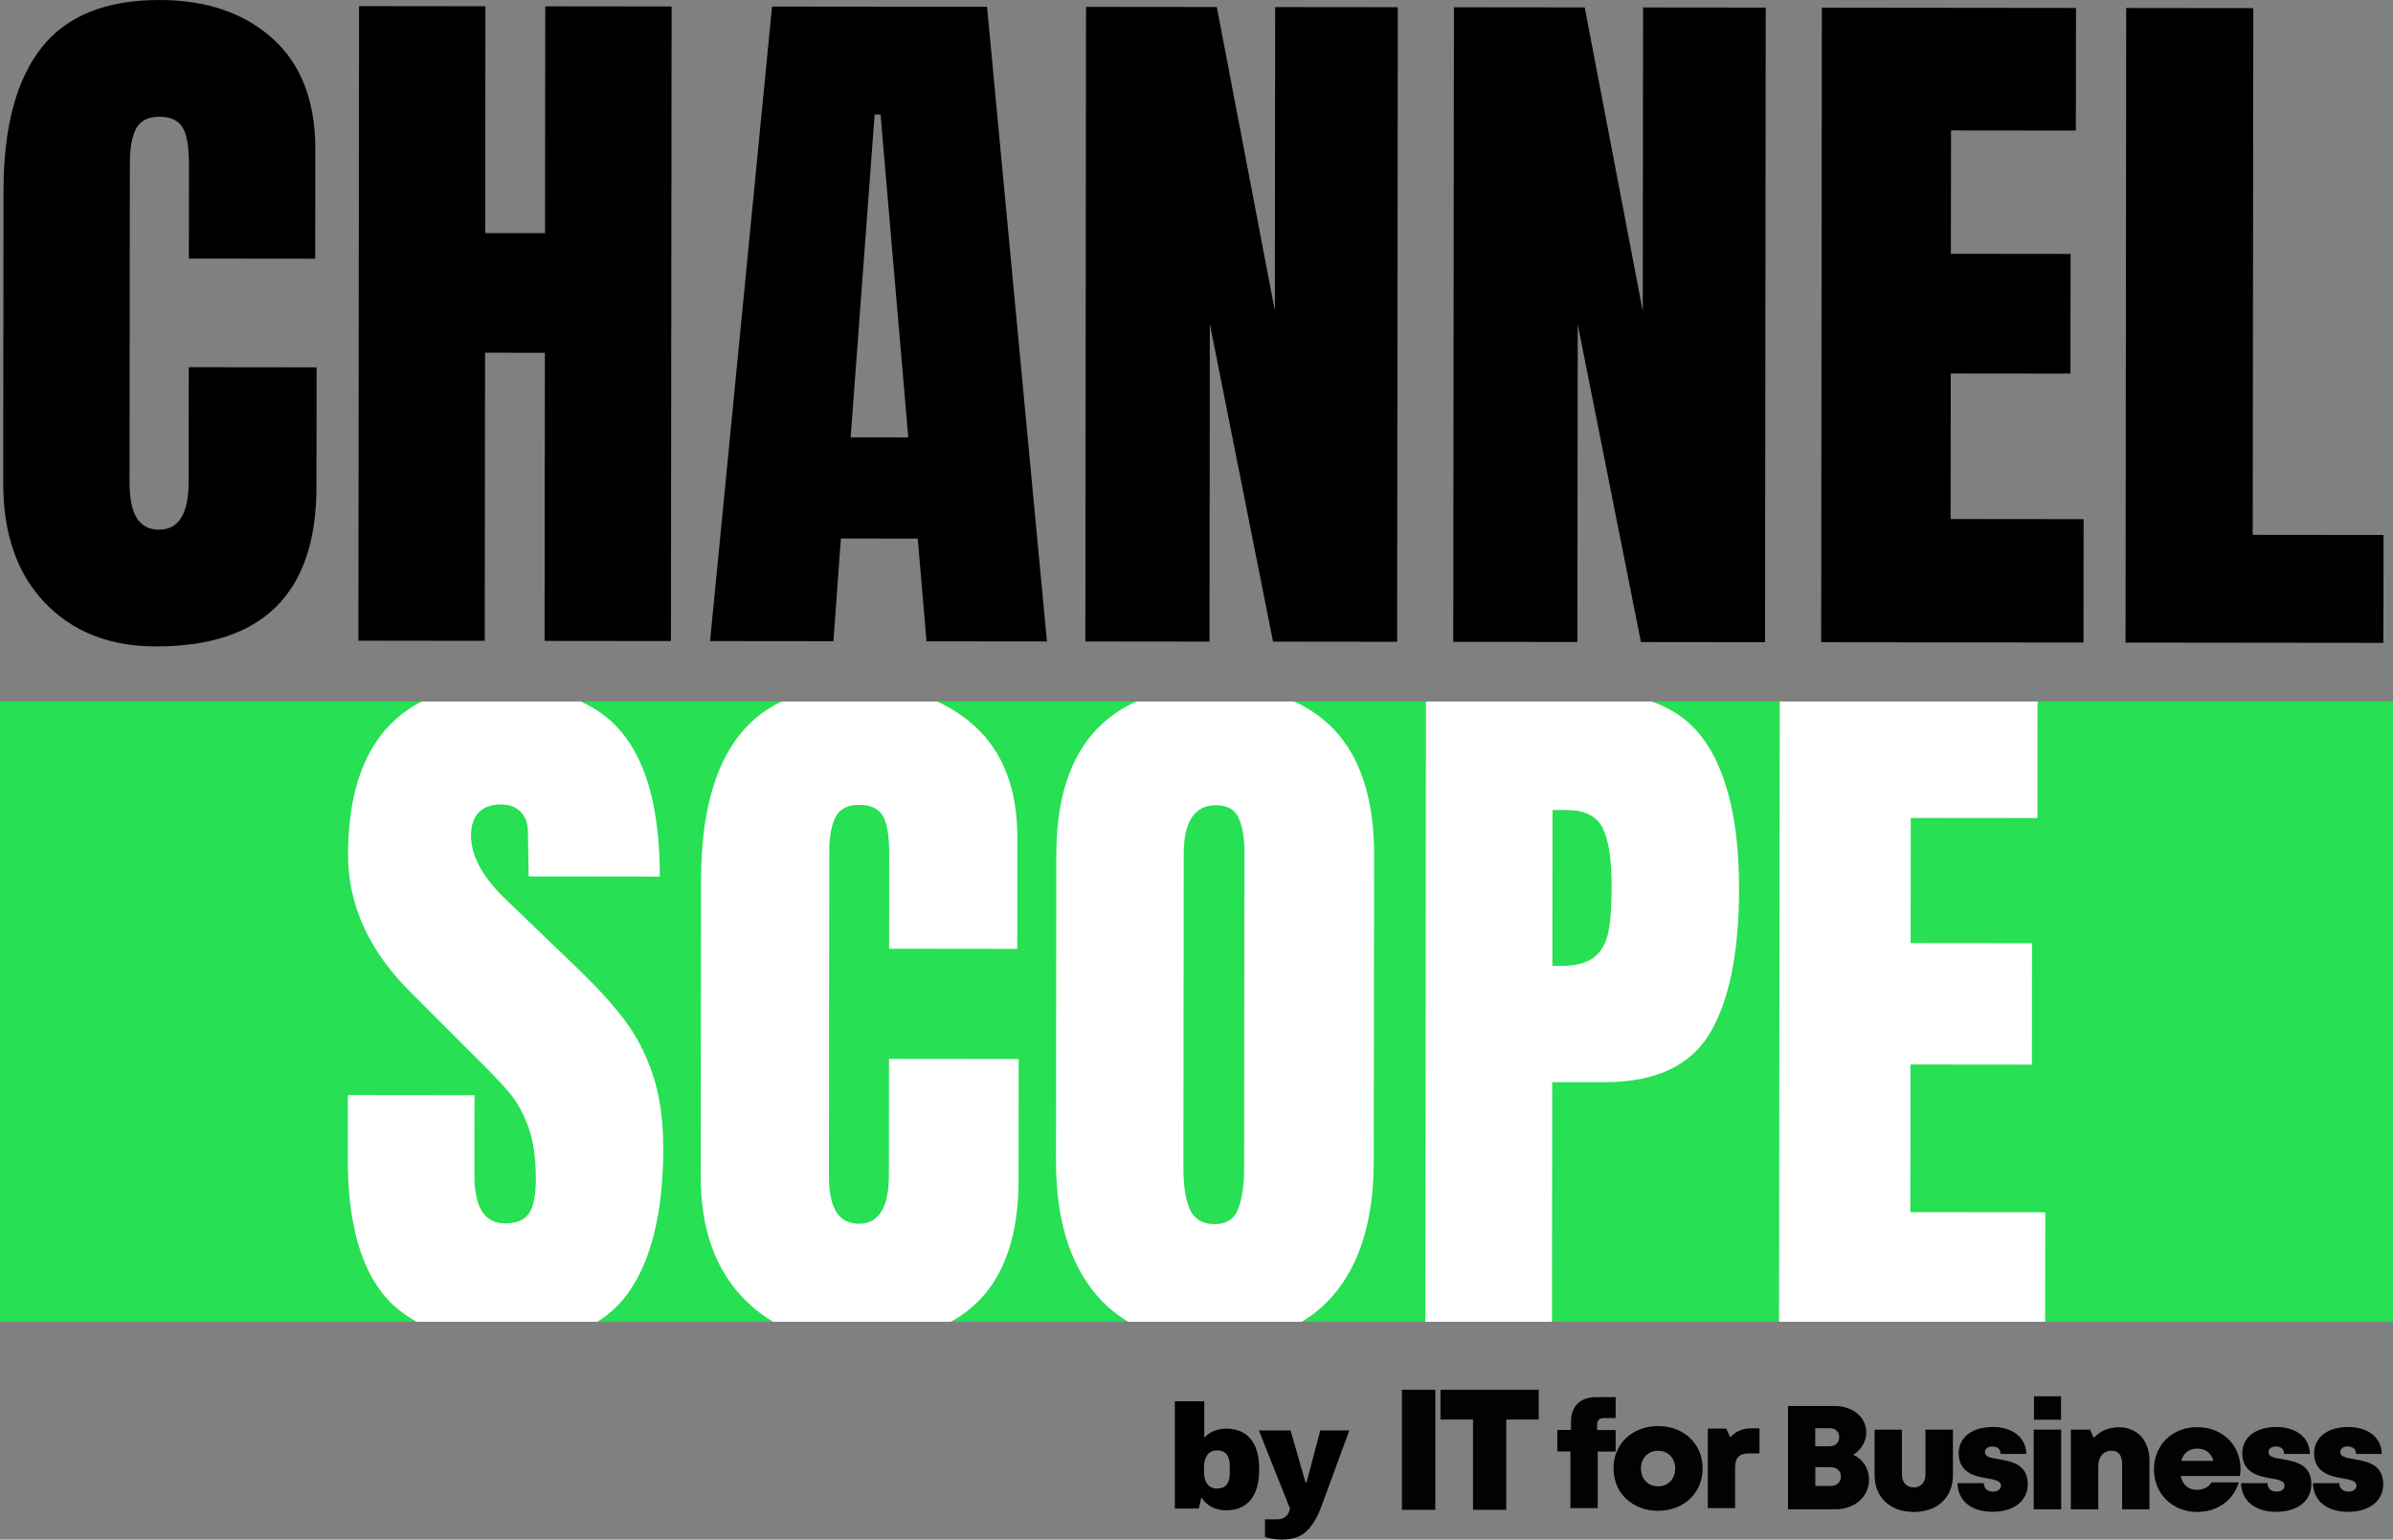 <?xml version="1.0" encoding="UTF-8"?>
<svg id="Calque_2" data-name="Calque 2" xmlns="http://www.w3.org/2000/svg" xmlns:xlink="http://www.w3.org/1999/xlink" viewBox="0 0 1543.11 992.89">
  <rect x="0" y="0" width="1543.11" height="992.89" fill="#808080" stroke="none"/>
  <defs>
    <style>
      .cls-1 {
        fill: #fff;
      }

      .cls-2 {
        fill: none;
      }

      .cls-3 {
        fill: #27e053;
      }

      .cls-4 {
        clip-path: url(#clippath);
      }

      .cls-5 {
        fill: #020203;
      }
    </style>
    <clipPath id="clippath">
      <rect class="cls-2" x="0" y="452.41" width="1543.11" height="400"/>
    </clipPath>
  </defs>
  <g id="Calque_1-2" data-name="Calque 1">
    <g>
      <g>
        <g>
          <path class="cls-5" d="M925.55,896.29h-21.55s0,77.41,0,77.41h21.55s0-77.41,0-77.41Z"/>
          <path class="cls-5" d="M971.3,915.47h20.95s0-19.18,0-19.18h-63.36s0,19.18,0,19.18h20.95s0,58.22,0,58.22h21.46s0-58.23,0-58.23Z"/>
          <path class="cls-5" d="M1030.38,936.11h11.46s0-13.87,0-13.87h-11.97s0-3.51,0-3.51c0-2.65,1.54-4.2,4.19-4.2h7.78s0-13.53,0-13.53h-12.31c-10.86,0-16.5,5.99-16.5,16.27v4.88s-8.81,0-8.81,0v13.87s8.46,0,8.46,0v36.56s17.61,0,17.61,0v-36.48s.09,0,.09,0Z"/>
          <path class="cls-5" d="M1069.2,919.67c-16.67,0-28.73,11.47-28.73,27.31,0,15.84,12.06,27.31,28.73,27.31,16.67,0,28.73-11.47,28.73-27.31,0-15.84-12.06-27.31-28.73-27.31ZM1069.2,958.54c-6.41,0-11.03-4.71-11.03-11.47,0-6.76,4.62-11.47,11.03-11.47,6.41,0,11.03,4.71,11.03,11.47,0,6.76-4.62,11.47-11.03,11.47Z"/>
          <path class="cls-5" d="M1127.76,937.3h6.84s0-16.18,0-16.18h-4.7c-6.07,0-10.52,1.71-14.11,5.91l-2.74-5.74h-11.8s0,51.29,0,51.29h17.61s0-25.94,0-25.94c0-6.59,2.65-9.33,8.89-9.33Z"/>
          <path class="cls-5" d="M1226.52,921.98h-17.7s0,29.37,0,29.37c0,14.39,10.18,23.72,25.31,23.72,15.13,0,25.22-9.33,25.22-23.72v-29.37s-17.7,0-17.7,0v28.6c0,5.39-2.82,8.65-7.61,8.65-4.7,0-7.61-3.17-7.61-8.65v-28.6s.09,0,.09,0ZM1179.84,921.04c3.85,0,6.16,2.31,6.16,5.82s-2.39,5.82-6.24,5.82h-9.23s0-11.64,0-11.64h9.32ZM1170.6,946.21h9.92c3.93,0,6.58,2.48,6.58,5.99,0,3.6-2.56,6.08-6.58,6.08h-9.92s0-12.07,0-12.07ZM1183,906.74h-30.01s0,66.62,0,66.62h30.7c12.31,0,21.55-8.22,21.55-19.01,0-7.28-3.93-13.27-10.17-16.18,5.04-3.08,8.38-8.48,8.38-14.39,0-9.85-8.64-17.04-20.43-17.04ZM1279.96,936.62c0-2.4,1.88-3.77,4.7-3.77,3.16,0,5.39,1.54,5.39,4.79h16.59c-.17-10.45-8.63-17.38-21.72-17.38-13.17,0-21.89,6.68-21.89,16.95,0,12.5,10.52,14.9,18.47,16.18,4.96.86,8.81,1.63,8.81,4.62,0,2.65-2.48,3.94-5.04,3.94-3.33,0-5.99-1.71-5.99-5.48h-17.01c.17,11.13,8.64,18.5,22.66,18.5,13.68,0,22.66-7.02,22.66-17.81,0-13.02-10.77-14.73-18.9-16.18-4.87-.77-8.72-1.37-8.72-4.37ZM1311.59,915.56h17.44s0-15.07,0-15.07h-17.44s0,15.07,0,15.07ZM1311.42,973.35h17.7s0-51.38,0-51.38h-17.7s0,51.38,0,51.38ZM1368.36,973.35h17.7s0-31.34,0-31.34c0-13.1-7.87-21.58-19.75-21.58-6.67,0-12.31,2.57-16.16,6.85l-2.39-5.31h-12.4s0,51.38,0,51.38h17.7s0-27.4,0-27.4c0-6.51,3.16-10.36,8.72-10.36,4.45,0,6.67,3,6.67,8.99v28.77s-.09,0-.09,0ZM1427.36,942.1h-20.78c1.45-5.14,5.05-7.88,10.17-7.88,5.39-.09,9.06,2.74,10.6,7.88ZM1444.8,947.24c0-15.07-11.46-26.89-27.96-26.89-16.07,0-27.87,11.56-27.87,27.31,0,15.67,11.88,27.4,27.87,27.4,12.91,0,23.25-7.36,26.85-19.09h-17.61c-1.71,3-5.13,4.8-9.32,4.8-5.56,0-9.32-3.08-10.52-8.91h38.13c.26-1.54.43-3.08.43-4.62ZM1462.85,936.62c0-2.4,1.88-3.77,4.7-3.77,3.16,0,5.38,1.54,5.38,4.79h16.59c-.17-10.45-8.63-17.38-21.71-17.38-13.17,0-21.89,6.68-21.89,16.95,0,12.5,10.52,14.9,18.47,16.18,4.96.86,8.81,1.63,8.81,4.62,0,2.65-2.48,3.94-5.05,3.94-3.33,0-5.98-1.71-5.98-5.48h-17.02c.17,11.13,8.64,18.5,22.66,18.5,13.68,0,22.66-7.02,22.66-17.81,0-13.02-10.77-14.73-18.89-16.18-4.79-.77-8.72-1.37-8.72-4.37ZM1519.28,937.65h16.59c-.17-10.45-8.63-17.38-21.72-17.38-13.17,0-21.89,6.68-21.89,16.95,0,12.5,10.52,14.9,18.47,16.18,4.96.86,8.81,1.63,8.81,4.62,0,2.65-2.48,3.94-5.05,3.94-3.33,0-5.98-1.71-5.98-5.48h-17.02c.17,11.13,8.63,18.5,22.66,18.5,13.68,0,22.66-7.02,22.66-17.81,0-13.02-10.77-14.73-18.9-16.18-4.87-.86-8.8-1.54-8.8-4.45,0-2.4,1.88-3.77,4.7-3.77,3.25.09,5.47,1.63,5.47,4.88Z"/>
        </g>
        <g>
          <path d="M790.71,921.33c6.8,0,12.05,2.21,15.74,6.63,3.69,4.42,5.53,10.96,5.53,19.61s-1.85,15.3-5.53,19.75c-3.69,4.45-8.94,6.68-15.74,6.68s-12.34-2.77-16.03-8.3l-1.62,7.16h-15.46v-69.17h18.99v23.47c3.62-3.88,8.33-5.82,14.12-5.82ZM778.5,938.36c-1.4,2-2.1,4.6-2.1,7.78v3.15c0,3.18.7,5.76,2.1,7.73,1.4,1.97,3.5,2.96,6.3,2.96,5.47,0,8.2-3.24,8.2-9.73v-5.06c0-6.55-2.74-9.83-8.2-9.83-2.8,0-4.9,1-6.3,3Z"/>
          <path d="M842.57,987.4c-3.79,3.66-9.08,5.49-15.89,5.49-4.13,0-7.79-.57-10.97-1.72v-11.35h7.63c4.77,0,7.6-2.32,8.49-6.96l-20.04-50.37h20.42l9.64,33.49h.67l8.87-33.49h18.7l-17.94,48.85c-2.61,7.06-5.8,12.42-9.59,16.08Z"/>
        </g>
      </g>
      <path d="M28.9,388.67c-17.93-18.76-26.87-44.49-26.83-77.21l.2-188.66c.04-40.65,8.18-71.29,24.4-91.92C42.88,10.26,68.3-.03,102.92,0c30.17.03,54.46,8.32,72.86,24.85,18.4,16.54,27.59,40.37,27.56,71.49l-.08,70.51-81.47-.09.06-60.5c.01-11.75-1.41-19.85-4.26-24.3-2.85-4.45-7.78-6.68-14.76-6.68-7.31,0-12.31,2.53-15.02,7.61-2.71,5.08-4.06,12.55-4.07,22.39l-.22,205.33c-.01,10.8,1.57,18.66,4.74,23.59,3.17,4.93,7.93,7.39,14.29,7.4,12.7.01,19.07-10.3,19.09-30.95l.08-73.84,82.42.09-.08,77.18c-.07,68.6-34.57,102.87-103.49,102.79-29.86-.03-53.75-9.42-71.67-28.19Z"/>
      <path d="M231.11,413.19l.44-409.24,81.47.09-.16,146.26,38.59.04.16-146.26,81.47.09-.44,409.24-81.47-.09.2-185.8-38.59-.04-.2,185.8-81.47-.09Z"/>
      <path d="M457.88,413.43L497.85,4.23l138.63.15,38.63,409.28-77.66-.08-5.65-66.23-49.55-.05-4.83,66.21-79.56-.08ZM548.53,282.03l37.16.04-17.88-208.21h-3.81s-15.46,208.17-15.46,208.17Z"/>
      <path d="M699.88,413.68l.44-409.24,84.33.09,37.43,195.84.21-195.8,79.08.08-.43,409.24-80.04-.09-40.75-204.9-.22,204.86-80.04-.08Z"/>
      <path d="M937.13,413.93l.43-409.24,84.33.09,37.43,195.84.21-195.8,79.08.08-.43,409.24-80.04-.08-40.75-204.9-.22,204.86-80.04-.09Z"/>
      <path d="M1174.37,414.19l.44-409.24,163.88.18-.08,79.08-80.51-.09-.08,79.56,77.18.08-.08,77.18-77.18-.08-.1,93.85,85.76.09-.08,79.56-169.13-.18Z"/>
      <path d="M1370.65,414.4l.43-409.24,81.94.09-.36,339.68,84.33.09-.07,69.56-166.27-.18Z"/>
      <g class="cls-4">
        <rect class="cls-3" x="0" y="452.41" width="1543.11" height="400"/>
        <g>
          <path class="cls-1" d="M249.29,837.2c-16.73-18.7-25.08-48.84-25.03-90.4l.04-40.59,81.67.09-.06,51.71c-.02,20.62,6.57,30.94,19.78,30.95,7.41,0,12.57-2.16,15.47-6.51,2.9-4.35,4.36-11.67,4.37-21.99.01-13.53-1.59-24.72-4.8-33.59-3.22-8.86-7.32-16.27-12.3-22.24-5-5.96-13.93-15.24-26.79-27.82l-35.73-35.8c-27.69-27.09-41.5-57.08-41.47-89.94.04-35.44,8.2-62.41,24.49-80.93,16.29-18.51,40.06-27.75,71.31-27.71,37.37.04,64.27,9.98,80.68,29.81,16.41,19.83,24.59,50.85,24.55,93.06l-84.58-.09-.45-28.51c0-5.48-1.53-9.83-4.58-13.05-3.06-3.22-7.33-4.84-12.8-4.84-6.45,0-11.28,1.76-14.5,5.3-3.23,3.54-4.84,8.38-4.85,14.49-.01,13.53,7.7,27.56,23.15,42.07l48.28,46.45c11.26,10.97,20.59,21.37,27.99,31.2,7.4,9.84,13.35,21.44,17.85,34.81,4.49,13.38,6.74,29.25,6.72,47.61-.04,40.92-7.57,71.93-22.57,93.01-15,21.09-39.74,31.61-74.21,31.58-37.7-.04-64.92-9.41-81.65-28.12Z"/>
          <path class="cls-1" d="M479.09,836.96c-18.18-19.03-27.26-45.14-27.22-78.32l.2-191.39c.04-41.24,8.29-72.32,24.75-93.25,16.45-20.92,42.24-31.37,77.36-31.33,30.61.03,55.24,8.44,73.92,25.21,18.67,16.78,27.99,40.95,27.95,72.52l-.07,71.53-82.64-.09.06-61.38c.01-11.92-1.43-20.13-4.32-24.65-2.89-4.51-7.89-6.77-14.97-6.78-7.42,0-12.5,2.56-15.23,7.71-2.75,5.15-4.12,12.73-4.13,22.71l-.22,208.3c-.01,10.96,1.58,18.93,4.81,23.93,3.21,5,8.04,7.5,14.49,7.51,12.88.01,19.34-10.45,19.37-31.4l.08-74.91,83.61.09-.08,78.29c-.07,69.59-35.07,104.35-104.99,104.28-30.29-.03-54.52-9.56-72.7-28.59Z"/>
          <path class="cls-1" d="M706.96,835.02c-17.38-20.47-26.05-49.24-26.01-86.3l.21-197.67c.04-35.76,8.77-62.74,26.18-80.92,17.42-18.18,42.88-27.26,76.39-27.23,33.51.04,58.95,9.17,76.33,27.39,17.38,18.22,26.05,45.22,26.01,80.98l-.21,197.67c-.04,37.38-8.77,66.2-26.19,86.48s-42.89,30.4-76.39,30.37c-33.51-.04-58.95-10.29-76.33-30.77ZM798.36,779.79c2.58-6.44,3.89-15.46,3.9-27.06l.22-202.98c.01-9.02-1.19-16.35-3.61-21.99-2.41-5.63-7.32-8.46-14.73-8.47-13.85-.02-20.79,10.45-20.82,31.39l-.21,202.5c-.01,11.92,1.43,20.95,4.32,27.07,2.89,6.13,8.2,9.19,15.94,9.2,7.41,0,12.4-3.2,14.99-9.65Z"/>
          <path class="cls-1" d="M919.54,446.93l109.71.12c33.18.03,56.85,10.77,71.01,32.21,14.15,21.44,21.21,52.78,21.16,94.02-.04,41.24-6.36,72.33-18.95,93.25-12.59,20.94-35.16,31.38-67.7,31.34l-33.83-.03-.17,164.32-81.68-.09.44-415.15ZM1005.86,622.94c9.98,0,17.32-1.83,22-5.54,4.67-3.7,7.74-9.01,9.2-15.94,1.45-6.92,2.19-16.83,2.2-29.72.02-17.4-1.9-29.97-5.76-37.71-3.86-7.73-11.59-11.61-23.19-11.62h-9.18s-.11,100.51-.11,100.51h4.83Z"/>
          <path class="cls-1" d="M1147.21,862.32l.44-415.15,166.25.18-.09,80.23-81.67-.09-.09,80.71,78.29.08-.08,78.29-78.29-.08-.1,95.21,86.99.09-.09,80.71-171.57-.18Z"/>
        </g>
      </g>
    </g>
  </g>
</svg>